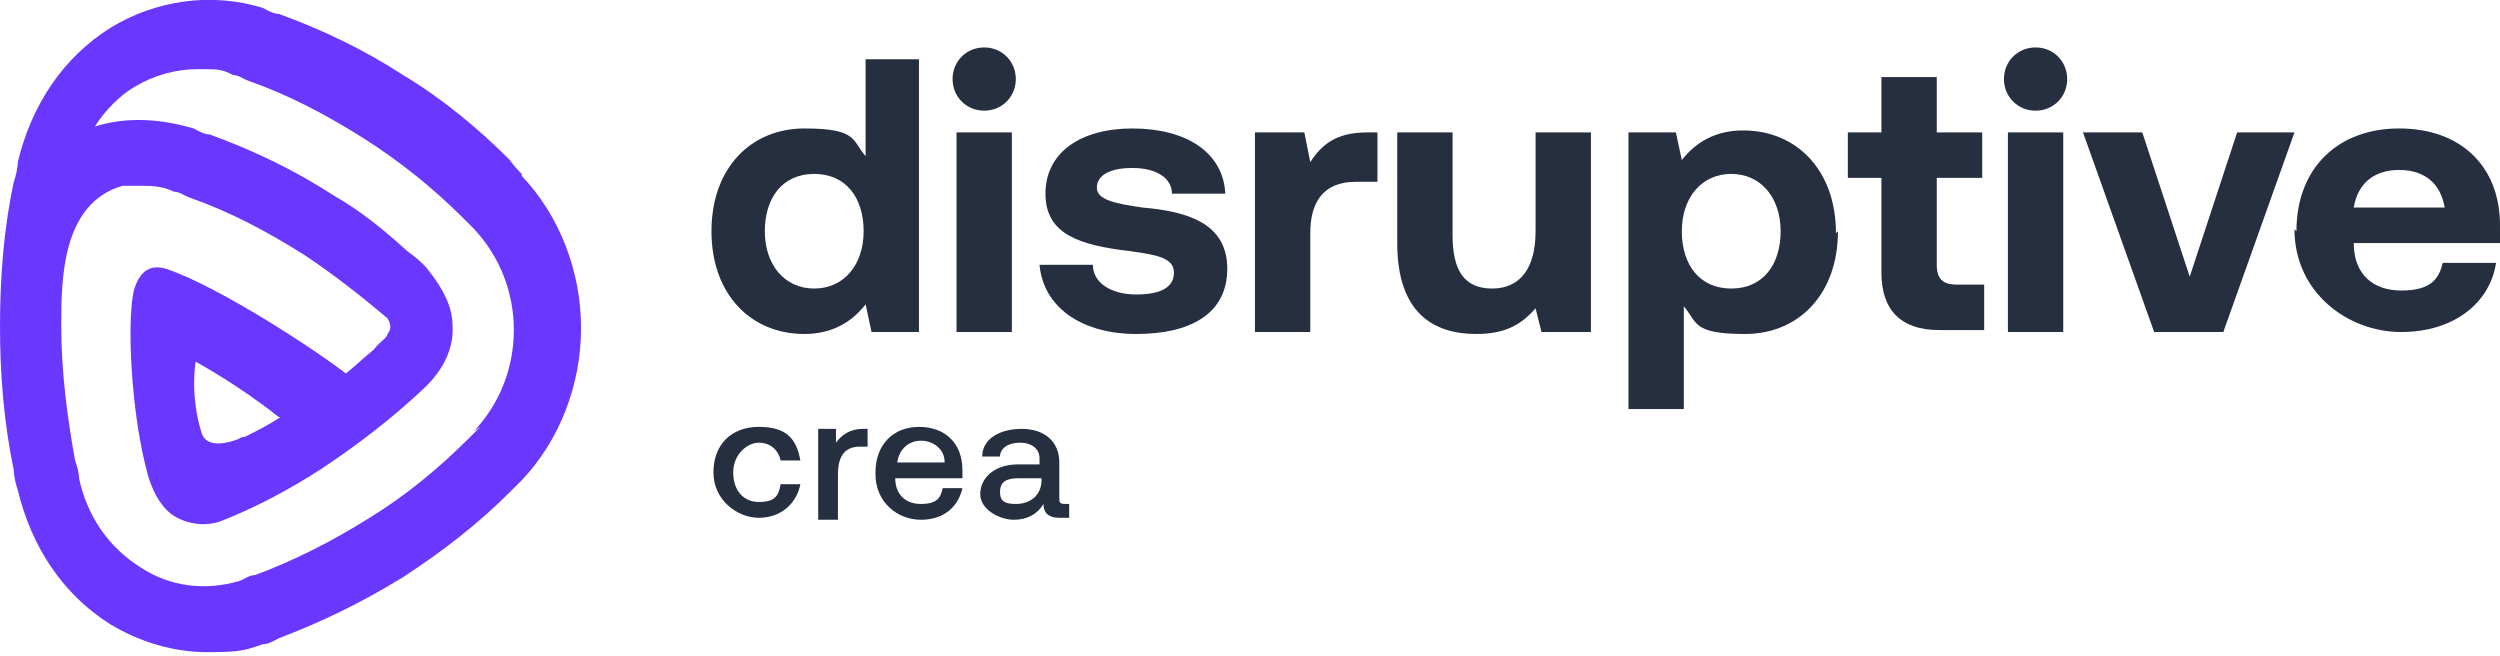 <?xml version="1.0" encoding="UTF-8"?>
<svg id="Capa_1" xmlns="http://www.w3.org/2000/svg" version="1.1" viewBox="0 0 126.5 33.2">
  <!-- Generator: Adobe Illustrator 29.1.0, SVG Export Plug-In . SVG Version: 2.1.0 Build 142)  -->
  <defs>
    <style>
      .st0 {
        fill: #6a37ff;
      }

      .st1 {
        fill: #262f3f;
      }
    </style>
  </defs>
  <path class="st0" d="M26.4,8.8c-.2-.2-.4-.4-.6-.7-1.6-1.6-3.4-3.1-5.4-4.3-2-1.3-4.1-2.3-6.3-3.1h0c-.3,0-.6-.2-.8-.3C10.7-.4,7.9,0,5.6,1.4,3.2,2.9,1.6,5.3.9,8.2c0,.3-.1.7-.2,1C.2,11.5,0,14,0,16.5s.2,4.9.7,7.3c0,.3.1.7.2,1,.7,2.9,2.3,5.3,4.7,6.8,1.5.9,3.2,1.4,4.9,1.4s1.9-.1,2.8-.4c.3,0,.6-.2.8-.3,2.1-.8,4.2-1.8,6.3-3.1,2-1.3,3.8-2.7,5.4-4.3.2-.2.4-.4.6-.6,1.9-2,3-4.8,3-7.7,0-2.9-1.1-5.7-3-7.7ZM24.3,21.6c-.2.2-.4.4-.6.6-1.5,1.5-3.2,2.9-5,4-1.9,1.2-3.9,2.2-5.8,2.9-.3,0-.5.2-.8.3-1.7.5-3.5.3-5-.7-1.6-1-2.7-2.6-3.1-4.5,0-.3-.1-.6-.2-.9-.4-2.2-.7-4.5-.7-6.8s0-6.2,3.1-7.1c.3,0,.5,0,.8,0,.6,0,1.2,0,1.8.3.3,0,.5.2.8.3,2,.7,3.9,1.7,5.8,2.9,1.5,1,2.9,2.1,4.2,3.2.2.3.2.6,0,.8,0,.2-.3.3-.7.8-.5.4-.9.8-1.4,1.2-1.4-1.1-6.4-4.4-9.1-5.3-1-.3-1.4.4-1.6,1-.4,1.4-.2,6.3.7,9.5,0,0,0,0,0,0,.3,1,.8,1.7,1.3,2,0,0,1,.7,2.3.3,1.8-.7,3.5-1.6,5.2-2.7,1.8-1.2,3.5-2.5,5.1-4,0,0,0,0,0,0,.2-.2,1.6-1.4,1.5-3.2,0-1-.5-1.9-1.2-2.8-.3-.4-.7-.7-1.1-1-1.1-1-2.3-2-3.7-2.8-2-1.3-4.1-2.3-6.3-3.1h0c-.3,0-.6-.2-.8-.3-1.7-.5-3.4-.6-5-.1.5-.8,1.3-1.6,2-2,1-.6,2.1-.9,3.2-.9s1.2,0,1.8.3c.3,0,.5.2.8.3,2,.7,3.9,1.7,5.8,2.9,1.9,1.2,3.6,2.6,5,4,.2.2.4.4.6.6,1.3,1.4,2,3.2,2,5.1,0,1.9-.7,3.7-2,5.1ZM14.2,21.1c-.6.4-1.2.7-1.8,1,0,0-.2,0-.3.1,0,0-1.6.7-1.9-.3-.6-1.9-.3-3.6-.3-3.6,0,0,2.2,1.2,4.2,2.8Z"/>
  <g>
    <path class="st1" d="M43.7,3h2.8v13.8h-2.4l-.3-1.4c-.7.9-1.7,1.5-3.1,1.5-2.7,0-4.7-2-4.7-5.2s2-5.2,4.7-5.2,2.4.6,3.1,1.4V3ZM43.7,11.7c0-1.7-.9-2.9-2.5-2.9s-2.5,1.2-2.5,2.9,1,2.9,2.5,2.9,2.5-1.2,2.5-2.9Z"/>
    <path class="st1" d="M48.2,4c0-.9.7-1.6,1.6-1.6s1.6.7,1.6,1.6-.7,1.6-1.6,1.6-1.6-.7-1.6-1.6ZM48.4,6.7h2.8v10.1h-2.8V6.7Z"/>
    <path class="st1" d="M55.3,13.4c0,.9.9,1.5,2.2,1.5s1.9-.4,1.9-1.1-.7-.9-2.3-1.1c-2.4-.3-4.2-.8-4.2-2.9s1.8-3.3,4.4-3.3c2.7,0,4.6,1.2,4.7,3.3h-2.7c0-.8-.8-1.3-2-1.3s-1.8.4-1.8,1,.9.8,2.3,1c2.3.2,4.3.8,4.3,3.1s-1.9,3.3-4.6,3.3-4.7-1.3-4.9-3.5h2.6Z"/>
    <path class="st1" d="M69.7,6.7v2.5h-1.1c-1.7,0-2.3,1.1-2.3,2.6v5h-2.8V6.7h2.5l.3,1.5c.6-.9,1.3-1.5,2.9-1.5h.5Z"/>
    <path class="st1" d="M77.7,6.7h2.8v10.1h-2.5l-.3-1.2c-.7.8-1.5,1.3-3,1.3-2.1,0-4-1-4-4.6v-5.6h2.8v5.2c0,1.8.6,2.7,2,2.7s2.2-1,2.2-2.9v-5.1Z"/>
    <path class="st1" d="M93,11.7c0,3.2-2,5.2-4.7,5.2s-2.4-.6-3.1-1.4v5.2h-2.8V6.7h2.4l.3,1.4c.7-.9,1.7-1.5,3.1-1.5,2.7,0,4.7,2,4.7,5.2ZM90.1,11.7c0-1.7-1-2.9-2.5-2.9s-2.5,1.2-2.5,2.9.9,2.9,2.5,2.9,2.5-1.2,2.5-2.9Z"/>
    <path class="st1" d="M95.2,9h-1.7v-2.3h1.7v-2.8h2.8v2.8h2.3v2.3h-2.3v4.4c0,.7.3,1,1,1h1.4v2.3h-2.3c-1.9,0-2.9-1-2.9-2.9v-4.9Z"/>
    <path class="st1" d="M101.4,4c0-.9.7-1.6,1.6-1.6s1.6.7,1.6,1.6-.7,1.6-1.6,1.6-1.6-.7-1.6-1.6ZM101.6,6.7h2.8v10.1h-2.8V6.7Z"/>
    <path class="st1" d="M105.4,6.7h3l2.4,7.3,2.4-7.3h2.9l-3.6,10.1h-3.5l-3.6-10.1Z"/>
    <path class="st1" d="M116.2,11.7c0-3.2,2.1-5.2,5.2-5.2s5.1,1.9,5.1,4.9c0,.3,0,.6,0,.9h-7.4c0,1.6,1,2.4,2.4,2.4s1.9-.5,2.1-1.4h2.7c-.3,2-2.1,3.5-4.8,3.5s-5.4-2-5.4-5.2ZM123.7,10.5c-.2-1.2-1-1.9-2.3-1.9s-2.1.7-2.3,1.9h4.6Z"/>
  </g>
  <g>
    <path class="st1" d="M36.1,23.9c0-1.4.9-2.3,2.3-2.3s1.9.6,2.1,1.7h-1c-.1-.5-.5-.9-1.1-.9s-1.3.6-1.3,1.5.5,1.5,1.3,1.5,1-.3,1.1-.9h1c-.2,1-1,1.7-2.1,1.7s-2.3-.9-2.3-2.3Z"/>
    <path class="st1" d="M43.9,21.7v.9h-.4c-.9,0-1.1.7-1.1,1.4v2.3h-1v-4.6h.9v.7c.3-.4.7-.7,1.4-.7h.2Z"/>
    <path class="st1" d="M44.3,23.9c0-1.4.9-2.3,2.2-2.3s2.2.8,2.2,2.2c0,.1,0,.2,0,.4h-3.4c0,.8.5,1.3,1.3,1.3s1-.3,1.1-.8h1c-.2.9-.9,1.6-2.1,1.6s-2.3-.9-2.3-2.3ZM47.8,23.4c0-.7-.6-1.1-1.2-1.1s-1.1.4-1.2,1.1h2.4Z"/>
    <path class="st1" d="M54.1,25.4v.8h-.5c-.6,0-.8-.3-.8-.7-.3.5-.8.8-1.5.8s-1.7-.5-1.7-1.3.7-1.5,1.9-1.5h1.1v-.3c0-.5-.4-.8-1-.8s-1,.3-1,.7h-.9c0-.9.9-1.4,2-1.4s1.9.6,1.9,1.7v1.8c0,.2,0,.3.3.3h.2ZM52.7,24.2h-1.2c-.6,0-.9.2-.9.7s.3.6.8.6c.8,0,1.3-.5,1.3-1.2v-.2Z"/>
  </g>
</svg>